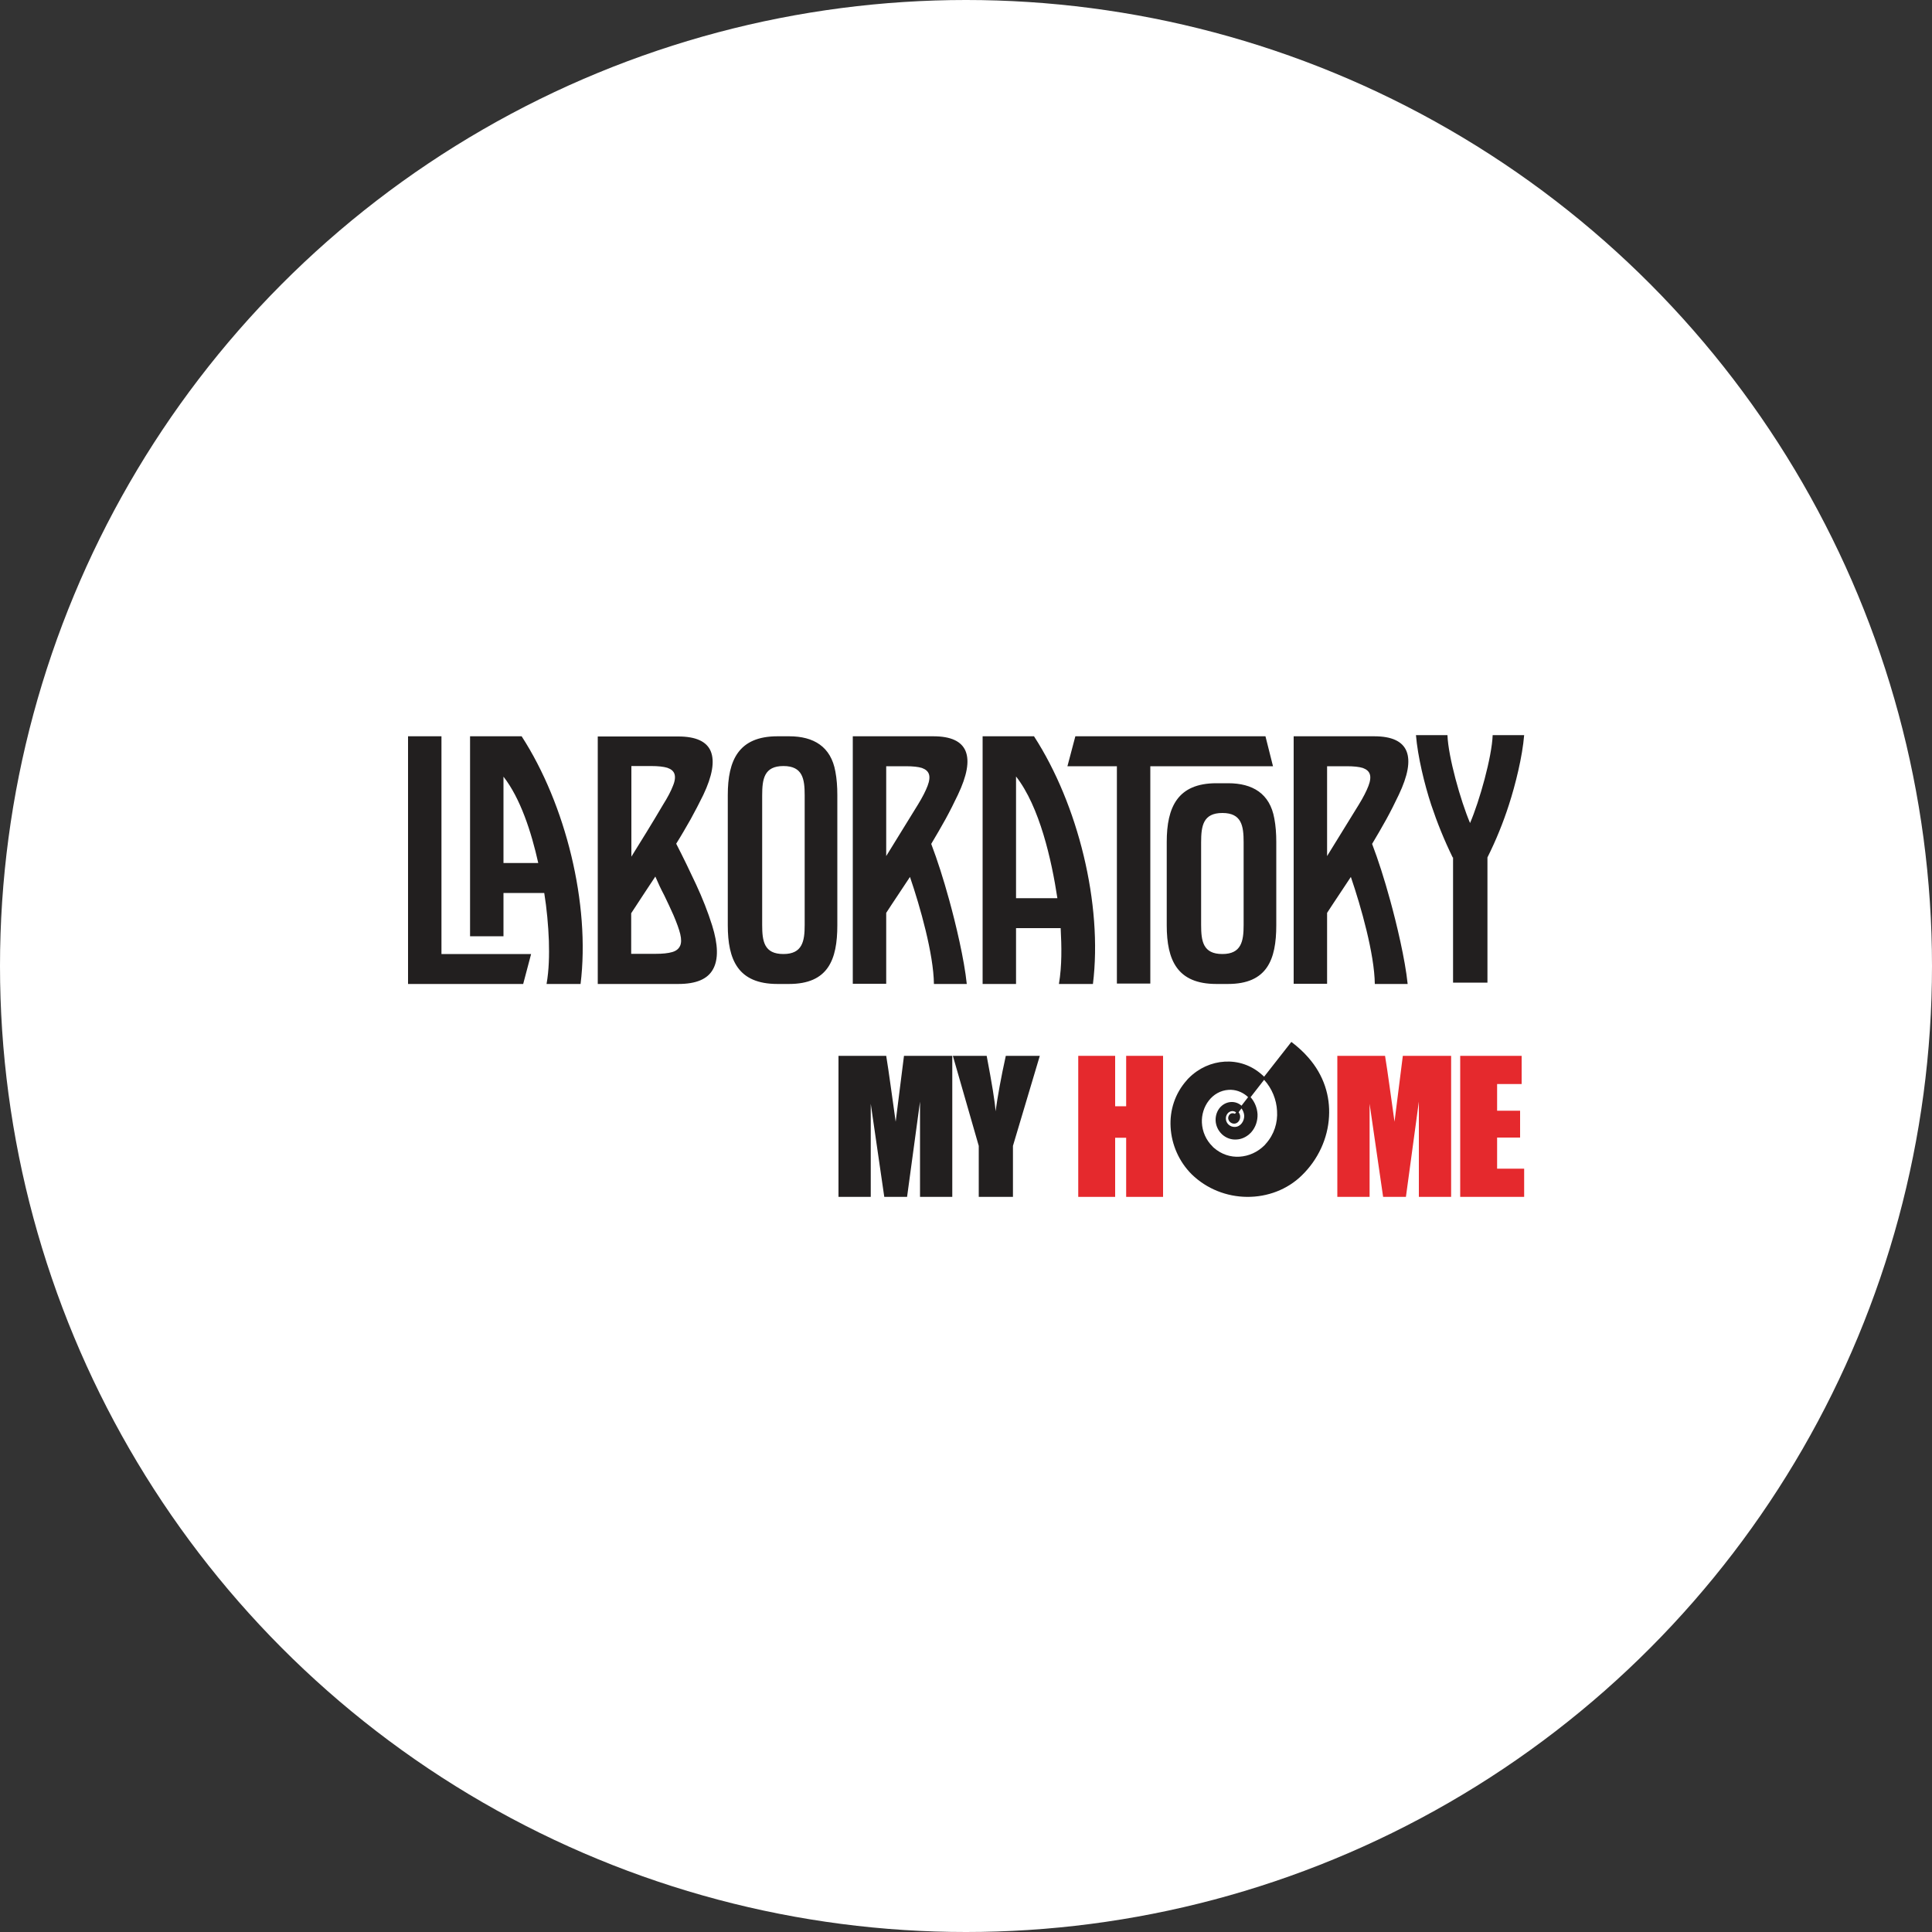 <?xml version="1.0" encoding="utf-8"?>
<!-- Generator: Adobe Illustrator 25.2.1, SVG Export Plug-In . SVG Version: 6.00 Build 0)  -->
<svg version="1.1" id="Layer_1" xmlns="http://www.w3.org/2000/svg" xmlns:xlink="http://www.w3.org/1999/xlink" x="0px" y="0px"
	 viewBox="0 0 100 100" style="enable-background:new 0 0 100 100;" xml:space="preserve">
<rect x="0" y="0" width="100" height="100" fill="#333333" stroke="none"/>
<style type="text/css">
	.st0{fill:#FFFFFF;}
	.st1{fill:#221F1F;}
	.st2{fill:#E5292D;}
</style>
<circle class="st0" cx="50" cy="50" r="50"/>
<g>
	<path class="st1" d="M49.29,54.65v7.3h-1.67v-4.93l-0.67,4.93h-1.18l-0.7-4.82v4.82H43.4v-7.3h2.47c0.07,0.44,0.15,0.96,0.23,1.55
		l0.26,1.86l0.43-3.41H49.29z"/>
	<path class="st1" d="M53.82,54.65l-1.39,4.66v2.64h-1.77v-2.64l-1.34-4.66h1.75c0.27,1.42,0.43,2.38,0.46,2.87
		c0.11-0.78,0.28-1.74,0.53-2.87H53.82z"/>
	<path class="st2" d="M75.58,54.65h3.18v1.46h-1.27v1.38h1.19v1.39h-1.19v1.61h1.4v1.46h-3.31V54.65z M75.11,54.65v7.3h-1.67v-4.93
		l-0.67,4.93h-1.18l-0.7-4.82v4.82h-1.67v-7.3h2.47c0.07,0.44,0.15,0.96,0.23,1.55l0.26,1.86l0.43-3.41H75.11z"/>
	<polygon class="st2" points="60.2,54.65 60.2,61.95 58.29,61.95 58.29,58.89 57.72,58.89 57.72,61.95 55.81,61.95 55.81,54.65 
		57.72,54.65 57.72,57.26 58.29,57.26 58.29,54.65 	"/>
	<path class="st1" d="M75.19,44.38c-0.43-0.88-0.8-1.79-1.11-2.72c-0.35-1.06-0.7-2.51-0.79-3.61h1.63c0.04,1.12,0.68,3.4,1.17,4.55
		c0.49-1.14,1.13-3.42,1.17-4.55h1.63c-0.09,1.11-0.45,2.56-0.79,3.61c-0.3,0.93-0.67,1.84-1.11,2.72v6.48h-0.89h-0.89V44.38z
		 M21.12,38.11h1.73v11.27h4.64l-0.41,1.55h-5.96V38.11z M68.69,39.65v4.66l1.64-2.66c0.24-0.39,0.4-0.71,0.5-0.97
		c0.1-0.26,0.12-0.47,0.07-0.61c-0.05-0.15-0.17-0.25-0.36-0.32c-0.19-0.06-0.47-0.09-0.83-0.09H68.69z M69.92,45.39
		c-0.21,0.32-0.42,0.64-0.63,0.95c-0.21,0.31-0.41,0.62-0.6,0.91v3.67h-1.73V38.83v0v-0.72h4.17c0.91,0,1.46,0.26,1.67,0.77
		c0.21,0.52,0.07,1.27-0.4,2.26c-0.2,0.42-0.41,0.84-0.64,1.26c-0.23,0.42-0.48,0.84-0.74,1.28c0.32,0.84,0.63,1.81,0.93,2.9
		c0.34,1.23,0.78,3.08,0.91,4.35h-1.7C71.14,49.38,70.45,46.94,69.92,45.39 M57.81,39.65v9.46v1.08v0v0.72h1.73V50.2v0v-1.39v-9.15
		h6.35l-0.39-1.55h-9.84l-0.41,1.55H57.81z M27.86,44.67c-0.36-1.62-0.93-3.36-1.8-4.47v4.47H27.86z M26.06,46.21v0.28v1.97h-1.73
		V38.11h2.67c2.28,3.52,3.56,8.69,3.05,12.82h-1.76c0.13-0.75,0.14-1.49,0.12-2.23c-0.03-0.8-0.11-1.68-0.24-2.48H26.06z
		 M54.73,46.49c-0.3-1.98-0.92-4.74-2.14-6.3v6.3H54.73z M50.85,38.11h2.67c2.28,3.52,3.56,8.69,3.05,12.82h-1.76
		c0.16-0.97,0.14-1.92,0.09-2.89h-2.31v2.89h-1.73V38.11z M45.87,39.65v4.66l1.64-2.66c0.24-0.39,0.4-0.71,0.5-0.97
		c0.1-0.26,0.12-0.47,0.07-0.61c-0.05-0.15-0.17-0.25-0.36-0.32c-0.19-0.06-0.47-0.09-0.83-0.09H45.87z M47.1,45.39
		c-0.21,0.32-0.42,0.64-0.63,0.95c-0.21,0.31-0.41,0.62-0.6,0.91v3.67h-1.73V38.83v0v-0.72h4.17c0.91,0,1.46,0.26,1.67,0.77
		c0.21,0.52,0.07,1.27-0.4,2.26c-0.2,0.42-0.41,0.84-0.64,1.26c-0.23,0.42-0.48,0.84-0.74,1.28c0.32,0.84,0.63,1.81,0.93,2.9
		c0.34,1.23,0.78,3.08,0.91,4.35h-1.7C48.32,49.38,47.63,46.94,47.1,45.39 M32.68,39.66v4.68c0.25-0.4,0.51-0.82,0.78-1.26
		c0.27-0.44,0.56-0.92,0.86-1.43c0.24-0.38,0.41-0.71,0.51-0.97c0.11-0.26,0.13-0.47,0.08-0.62c-0.05-0.15-0.17-0.25-0.37-0.32
		c-0.2-0.06-0.48-0.09-0.84-0.09H32.68z M33.92,45.37c-0.41,0.63-0.84,1.26-1.25,1.9v2.1h1.27c0.36,0,0.64-0.03,0.85-0.09
		c0.21-0.06,0.34-0.17,0.41-0.32c0.07-0.15,0.07-0.35,0.01-0.61c-0.06-0.25-0.18-0.58-0.35-0.98c-0.16-0.36-0.32-0.7-0.48-1.03
		C34.21,46.02,34.06,45.7,33.92,45.37 M30.94,50.93V39.89v-1.05v0v-0.72h4.17c0.91,0,1.47,0.26,1.68,0.77
		c0.21,0.52,0.08,1.27-0.39,2.26c-0.2,0.41-0.42,0.83-0.65,1.25c-0.24,0.42-0.48,0.84-0.75,1.27c0.36,0.7,0.7,1.4,1.03,2.11
		c0.33,0.71,0.61,1.42,0.83,2.12c0.31,0.99,0.33,1.75,0.05,2.26c-0.28,0.52-0.88,0.77-1.8,0.77H30.94z M41.65,41.17
		c0-0.85-0.1-1.52-1.1-1.52c-1,0-1.1,0.67-1.1,1.52v6.71c0,0.84,0.1,1.5,1.1,1.5c0.98,0,1.1-0.66,1.1-1.5V41.17z M40.85,38.11
		c1.26,0,2.16,0.53,2.39,1.83c0.07,0.37,0.1,0.78,0.1,1.21v6.74c0,1.79-0.48,3.04-2.5,3.04h-0.6c-2.05,0-2.57-1.26-2.57-3.04v-6.74
		c0-1.8,0.56-3.04,2.57-3.04H40.85z M64.37,43.6c0-0.85-0.1-1.52-1.1-1.52c-1,0-1.1,0.67-1.1,1.52v4.28c0,0.84,0.1,1.5,1.1,1.5
		c0.98,0,1.1-0.66,1.1-1.5V43.6z M63.57,40.54c1.26,0,2.16,0.53,2.39,1.83c0.07,0.37,0.1,0.78,0.1,1.21v4.31
		c0,1.79-0.48,3.04-2.5,3.04h-0.6c-2.02,0-2.57-1.22-2.57-3.04v-4.31c0-1.8,0.56-3.04,2.57-3.04H63.57z"/>
	<path class="st1" d="M63.66,58.07c0,0,0.01,0.01,0.01,0.01c0.06,0.05,0.13,0.08,0.21,0.08c0.19,0,0.32-0.19,0.31-0.37
		c0-0.08-0.03-0.15-0.08-0.22l0.15-0.2c0.08,0.11,0.13,0.24,0.14,0.37c0.01,0.28-0.18,0.58-0.48,0.59
		c-0.25,0.01-0.46-0.18-0.47-0.42c-0.01-0.19,0.12-0.39,0.33-0.4c0.07,0,0.14,0.02,0.2,0.07l-0.06,0.07
		c-0.04-0.02-0.08-0.03-0.12-0.03c-0.14,0-0.23,0.13-0.23,0.26C63.58,57.96,63.61,58.02,63.66,58.07 M65.52,59.2
		c-0.02,0.03-0.05,0.05-0.07,0.08c-0.36,0.36-0.82,0.56-1.29,0.59c-0.47,0.03-0.94-0.12-1.33-0.46c-0.02-0.02-0.05-0.04-0.07-0.07
		c-0.34-0.33-0.53-0.78-0.55-1.23c-0.04-0.82,0.52-1.65,1.39-1.7c0.33-0.02,0.67,0.09,0.95,0.33c0.02,0.02,0.03,0.03,0.05,0.05
		l-0.34,0.44l0,0c-0.16-0.14-0.35-0.2-0.54-0.19c-0.19,0.01-0.38,0.09-0.53,0.24c-0.01,0.01-0.02,0.02-0.03,0.03
		c-0.17,0.19-0.25,0.44-0.24,0.69c0.01,0.25,0.12,0.5,0.3,0.68c0.01,0.01,0.03,0.03,0.04,0.04c0.21,0.19,0.48,0.28,0.74,0.26
		c0.26-0.01,0.52-0.13,0.72-0.33c0.01-0.01,0.03-0.03,0.04-0.04c0.24-0.27,0.34-0.61,0.33-0.94c-0.02-0.32-0.14-0.63-0.36-0.88
		l0.7-0.9c0.41,0.45,0.64,1.03,0.67,1.61C66.14,58.11,65.95,58.72,65.52,59.2 M67.72,54.74c-0.25-0.29-0.54-0.55-0.84-0.78
		l-0.04-0.03l-1.41,1.8c-0.04-0.04-0.08-0.08-0.12-0.11c-0.56-0.5-1.25-0.71-1.92-0.67c-0.68,0.04-1.34,0.33-1.86,0.85
		c-0.04,0.04-0.07,0.07-0.1,0.11c-0.62,0.69-0.89,1.57-0.84,2.43c0.05,0.9,0.43,1.78,1.09,2.44c0.79,0.77,1.83,1.16,2.86,1.17
		c1.05,0.01,2.09-0.37,2.85-1.12c0.84-0.82,1.34-1.91,1.4-3.04C68.85,56.74,68.53,55.66,67.72,54.74"/>
</g>
</svg>

